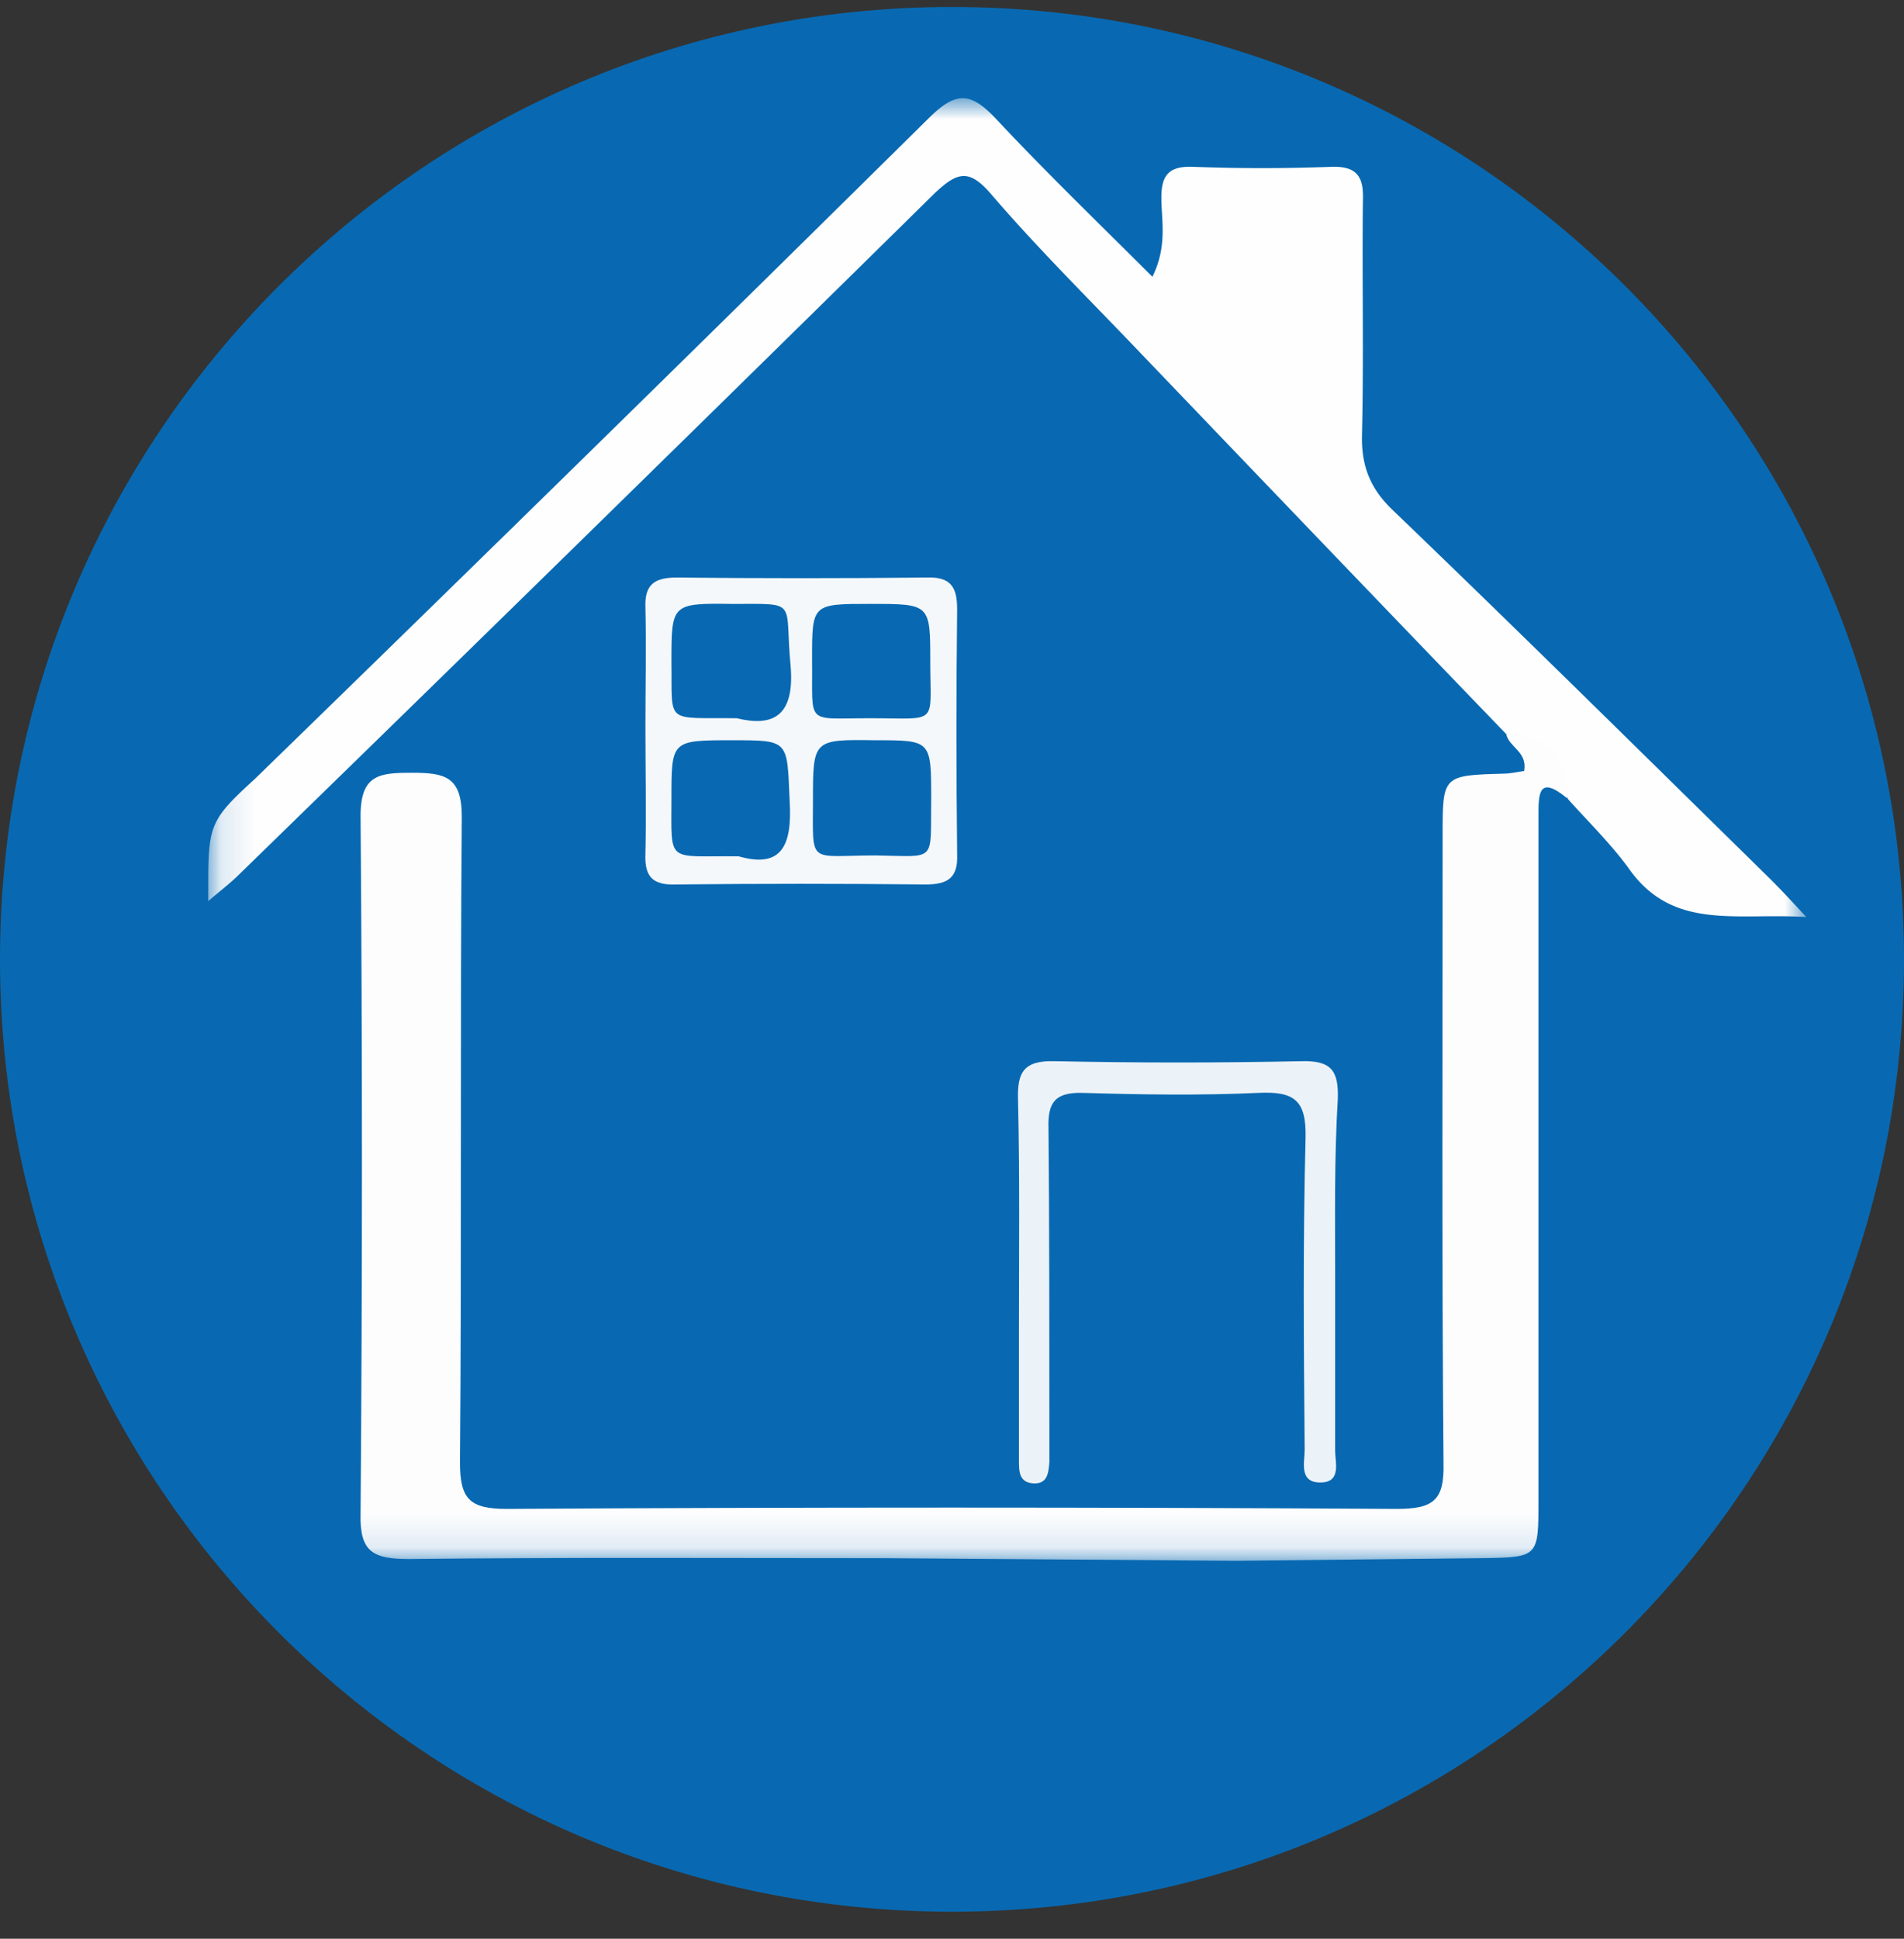 <svg xmlns="http://www.w3.org/2000/svg" width="56" height="57" fill="none" viewBox="0 0 56 57"><rect x="0" y="0" width="56" height="57" fill="#333333" stroke="none"/><g clip-path="url(#a)"><path fill="#0869b2" d="M56 28.205c0-15.464-12.536-28-28-28s-28 12.536-28 28 12.536 28 28 28 28-12.536 28-28"/><mask id="b" width="48" height="44" x="6" y="2" maskUnits="userSpaceOnUse" style="mask-type:luminance"><path fill="#fff" d="M53.126 2.888h-47v43h47z"/></mask><g mask="url(#b)"><path fill="#fefefe" d="M44.3 21.582c-3.74-3.878-7.455-7.757-11.17-11.635-1.344-1.396-2.74-2.793-4.004-4.267-.633-.724-.975-.62-1.634 0A4946 4946 0 0 1 6.996 25.745c-.264.259-.58.492-.87.75 0-2.213-.052-2.298 1.37-3.594A3483 3483 0 0 0 27.334 3.457c.79-.776 1.212-.75 1.95.026 1.449 1.551 2.977 3.025 4.61 4.654.448-.905.264-1.655.264-2.327 0-.647.21-.931.922-.905 1.37.051 2.713.051 4.083 0 .79-.026.949.336.922 1.008-.026 2.276.027 4.577-.026 6.852-.026.931.237 1.603.922 2.25 3.688 3.542 7.35 7.162 11.012 10.756.316.31.606.62 1.133 1.19-2.055-.13-3.925.413-5.216-1.422-.527-.725-1.186-1.37-1.792-2.043-.342-.88-.922-1.526-1.818-1.914"/><path fill="#fdfdfe" d="M44.3 21.583c1.318-.026 1.766.724 1.792 1.887-.843-.698-.843-.13-.843.517v20.117c0 1.68 0 1.68-1.66 1.707l-7.218.077-10.38-.077c-4.664 0-9.3-.026-13.963.025-1.054 0-1.45-.206-1.423-1.318.053-6.852.053-13.704 0-20.53 0-1.216.553-1.268 1.502-1.268.974 0 1.475.104 1.475 1.293-.053 6.335 0 12.67-.053 18.98 0 1.06.264 1.37 1.37 1.37 8.72-.052 17.467-.052 26.187 0 1.08 0 1.397-.259 1.37-1.345-.052-6.154-.026-12.308-.026-18.462 0-1.758 0-1.758 1.791-1.81.211 0 .396-.051.606-.077.106-.57-.447-.698-.526-1.086"/><path fill="#ecf3f8" d="M39.269 37.484v5.171c0 .336.184.905-.396.931-.685.026-.5-.595-.5-.957-.027-3.05-.053-6.128.026-9.179.026-1.112-.342-1.37-1.396-1.318-1.712.077-3.425.051-5.137 0-.817-.026-1.054.258-1.028 1.034.026 2.973.026 5.947.026 8.92v.905c-.026.31-.052.647-.474.621-.421-.026-.421-.362-.421-.672V39.06c0-2.25.026-4.473-.027-6.723-.026-.801.158-1.163 1.08-1.137 2.424.051 4.822.051 7.245 0 .896-.026 1.107.284 1.08 1.112-.105 1.732-.078 3.438-.078 5.17"/><path fill="#f5f8fb" d="M28.15 17.885c0-.646-.21-.93-.895-.905q-3.675.039-7.35 0c-.659 0-.949.207-.922.88.026 1.163 0 2.326 0 3.49 0 1.241.026 2.482 0 3.75-.027.646.184.93.895.904q3.675-.039 7.35 0c.66 0 .95-.207.923-.879-.027-2.43-.027-4.835 0-7.24m-6.427 7.292c-2.134-.026-1.976.258-1.976-1.707 0-1.706 0-1.706 1.791-1.706 1.686 0 1.607 0 1.686 1.784.08 1.318-.237 1.99-1.501 1.629m-.053-4.06c-2.134-.026-1.897.207-1.923-1.655 0-1.706 0-1.732 1.791-1.706 1.976 0 1.528-.13 1.713 1.81.131 1.5-.527 1.81-1.581 1.551m4.083 4.034c-2.002 0-1.844.31-1.844-1.603 0-1.81 0-1.81 1.844-1.784 1.634 0 1.634 0 1.634 1.732-.027 1.888.184 1.68-1.634 1.655m-.158-4.034c-1.95 0-1.686.233-1.712-1.732 0-1.63 0-1.63 1.712-1.63 1.765 0 1.765 0 1.765 1.707 0 1.888.264 1.655-1.765 1.655"/></g></g><defs><clipPath id="a"><path fill="#fff" d="M0 .205h56v56H0z"/></clipPath></defs></svg>
